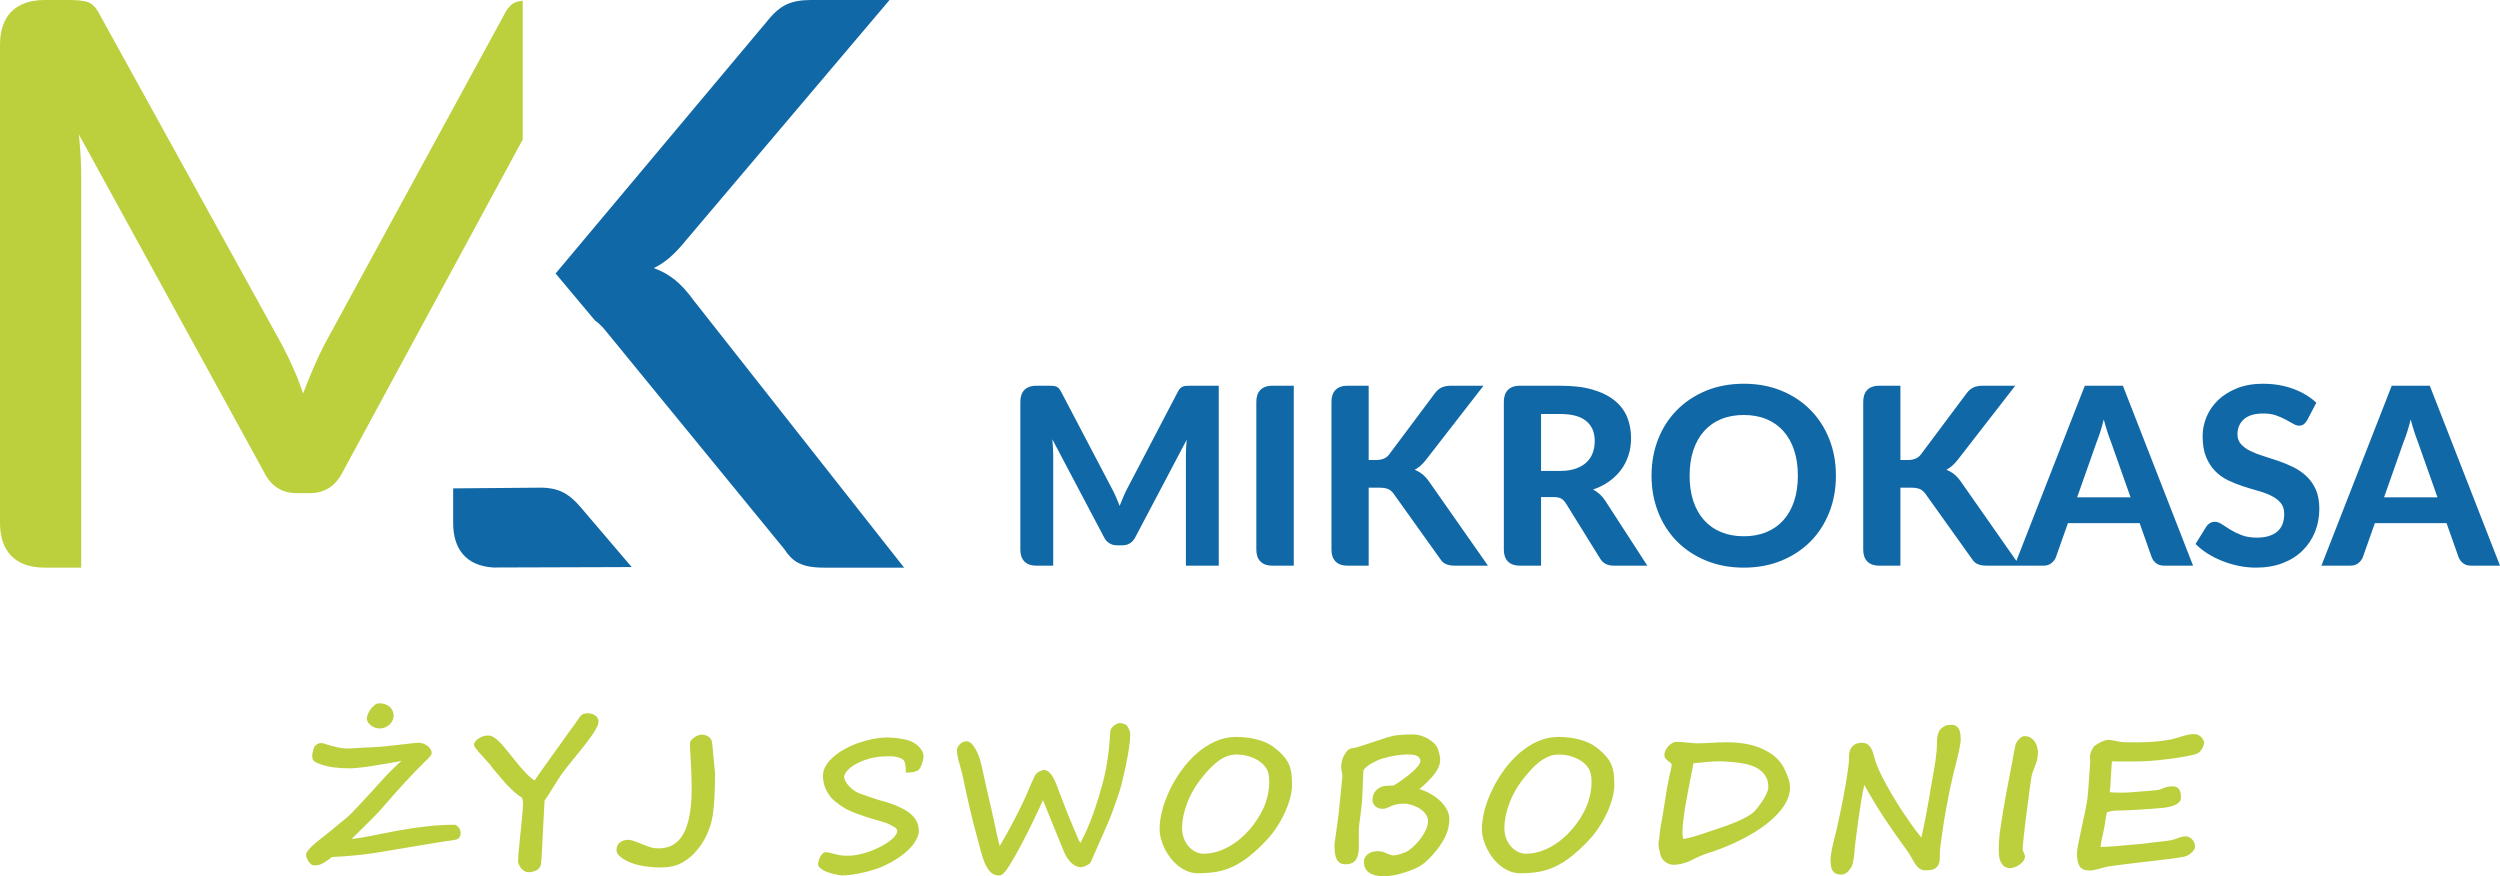 <?xml version="1.0" encoding="utf-8"?>
<svg viewBox="17.319 12.131 141.376 49.55" width="141.376" height="49.55" xmlns="http://www.w3.org/2000/svg">
  <defs>
    <style type="text/css">
   
    .fil0 {fill:#FEFEFE}
    .fil2 {fill:#1068A6;fill-rule:nonzero}
    .fil1 {fill:#BCD03E;fill-rule:nonzero}
   
  </style>
  </defs>
  <path id="_373998376" class="fil1" d="M 43.373 59.261 C 43.373 59.335 43.351 59.403 43.31 59.469 C 43.268 59.534 43.205 59.58 43.121 59.608 C 43.1 59.611 43.066 59.618 43.018 59.628 C 42.97 59.637 42.911 59.647 42.844 59.657 C 42.777 59.668 42.705 59.678 42.628 59.69 C 42.551 59.702 42.473 59.712 42.396 59.723 C 42.326 59.733 42.219 59.75 42.075 59.773 C 41.93 59.797 41.764 59.824 41.577 59.857 C 41.388 59.888 41.185 59.922 40.965 59.956 C 40.745 59.992 40.524 60.029 40.302 60.068 C 40.082 60.106 39.864 60.144 39.651 60.178 C 39.438 60.214 39.246 60.245 39.075 60.274 C 38.904 60.303 38.758 60.326 38.637 60.345 C 38.515 60.363 38.438 60.376 38.4 60.382 C 38.034 60.436 37.657 60.48 37.265 60.516 C 36.875 60.551 36.489 60.577 36.106 60.594 C 36.076 60.611 36.04 60.633 35.997 60.664 C 35.956 60.695 35.911 60.728 35.863 60.765 C 35.746 60.855 35.626 60.929 35.504 60.987 C 35.382 61.044 35.245 61.071 35.094 61.071 C 35.027 61.071 34.965 61.049 34.908 61.001 C 34.851 60.954 34.802 60.899 34.759 60.836 C 34.717 60.772 34.685 60.705 34.661 60.638 C 34.639 60.571 34.626 60.518 34.626 60.479 C 34.626 60.415 34.652 60.345 34.707 60.267 C 34.76 60.19 34.831 60.108 34.918 60.022 C 35.004 59.937 35.106 59.846 35.219 59.754 C 35.334 59.659 35.453 59.565 35.575 59.469 C 35.697 59.374 35.82 59.276 35.942 59.18 C 36.064 59.082 36.178 58.987 36.282 58.898 C 36.36 58.831 36.435 58.768 36.513 58.706 C 36.59 58.646 36.667 58.586 36.744 58.522 C 36.822 58.46 36.901 58.395 36.978 58.324 C 37.057 58.254 37.14 58.177 37.224 58.093 C 37.277 58.036 37.347 57.96 37.437 57.866 C 37.526 57.771 37.624 57.667 37.734 57.551 C 37.842 57.436 37.955 57.314 38.07 57.187 C 38.187 57.058 38.299 56.937 38.407 56.82 C 38.517 56.701 38.617 56.593 38.704 56.495 C 38.794 56.395 38.866 56.316 38.919 56.256 C 38.959 56.208 39.027 56.134 39.122 56.031 C 39.218 55.93 39.323 55.822 39.438 55.71 C 39.551 55.597 39.663 55.49 39.771 55.387 C 39.881 55.286 39.967 55.21 40.031 55.164 C 39.97 55.171 39.924 55.177 39.893 55.186 C 39.86 55.195 39.821 55.202 39.775 55.208 C 39.714 55.219 39.622 55.234 39.498 55.257 C 39.373 55.279 39.232 55.303 39.072 55.33 C 38.912 55.356 38.74 55.385 38.557 55.415 C 38.371 55.445 38.189 55.473 38.01 55.499 C 37.83 55.523 37.658 55.543 37.495 55.559 C 37.33 55.574 37.188 55.581 37.067 55.581 C 36.758 55.581 36.461 55.562 36.176 55.523 C 35.891 55.485 35.628 55.42 35.386 55.33 C 35.312 55.303 35.25 55.275 35.197 55.25 C 35.145 55.222 35.102 55.191 35.07 55.159 C 35.035 55.124 35.011 55.085 34.996 55.04 C 34.98 54.995 34.973 54.94 34.973 54.877 C 34.973 54.849 34.977 54.812 34.985 54.764 C 34.994 54.715 35.004 54.664 35.016 54.611 C 35.028 54.556 35.042 54.504 35.059 54.454 C 35.075 54.403 35.092 54.367 35.109 54.343 C 35.14 54.3 35.186 54.257 35.253 54.216 C 35.319 54.173 35.394 54.152 35.482 54.152 C 35.521 54.152 35.573 54.161 35.633 54.178 C 35.887 54.26 36.128 54.329 36.353 54.38 C 36.578 54.434 36.786 54.459 36.976 54.459 C 37.004 54.459 37.057 54.458 37.138 54.454 C 37.218 54.451 37.311 54.446 37.419 54.439 C 37.526 54.432 37.641 54.425 37.763 54.418 C 37.887 54.411 38.002 54.406 38.108 54.401 C 38.217 54.396 38.311 54.391 38.395 54.386 C 38.479 54.38 38.536 54.379 38.567 54.379 C 38.718 54.372 38.911 54.356 39.146 54.331 C 39.38 54.305 39.62 54.279 39.866 54.25 C 40.11 54.222 40.338 54.195 40.549 54.173 C 40.761 54.149 40.919 54.137 41.022 54.137 C 41.102 54.137 41.185 54.152 41.269 54.185 C 41.353 54.217 41.429 54.258 41.496 54.31 C 41.563 54.363 41.618 54.423 41.661 54.492 C 41.705 54.561 41.728 54.633 41.728 54.71 C 41.728 54.755 41.711 54.8 41.68 54.849 C 41.647 54.898 41.609 54.946 41.563 54.995 C 41.518 55.043 41.474 55.088 41.427 55.131 C 41.382 55.172 41.345 55.207 41.314 55.234 C 40.932 55.617 40.549 56.014 40.166 56.43 C 39.785 56.844 39.426 57.249 39.089 57.644 C 38.929 57.833 38.768 58.01 38.606 58.178 C 38.445 58.345 38.285 58.508 38.126 58.666 C 37.967 58.824 37.809 58.977 37.655 59.127 C 37.502 59.276 37.351 59.424 37.203 59.572 C 37.39 59.556 37.588 59.529 37.794 59.494 C 38 59.458 38.213 59.419 38.433 59.376 C 38.653 59.333 38.876 59.286 39.103 59.24 C 39.33 59.194 39.555 59.149 39.78 59.11 C 40.364 59.001 40.922 58.919 41.458 58.86 C 41.992 58.802 42.514 58.771 43.021 58.771 C 43.064 58.771 43.107 58.787 43.148 58.818 C 43.191 58.847 43.229 58.886 43.262 58.933 C 43.296 58.981 43.322 59.032 43.342 59.089 C 43.363 59.146 43.373 59.202 43.373 59.261 Z M 39.579 52.621 C 39.579 52.706 39.558 52.79 39.517 52.874 C 39.477 52.958 39.422 53.034 39.352 53.101 C 39.282 53.168 39.197 53.223 39.103 53.264 C 39.007 53.305 38.904 53.327 38.792 53.327 C 38.699 53.327 38.608 53.31 38.519 53.276 C 38.43 53.243 38.352 53.199 38.285 53.145 C 38.218 53.092 38.163 53.032 38.124 52.965 C 38.083 52.898 38.064 52.829 38.064 52.762 C 38.064 52.688 38.084 52.603 38.126 52.505 C 38.168 52.405 38.222 52.311 38.29 52.221 C 38.357 52.134 38.431 52.058 38.51 51.996 C 38.591 51.934 38.672 51.902 38.753 51.902 C 38.873 51.902 38.984 51.919 39.084 51.95 C 39.185 51.982 39.271 52.029 39.343 52.091 C 39.416 52.152 39.472 52.228 39.515 52.317 C 39.556 52.407 39.579 52.508 39.579 52.621 Z M 51.163 52.913 C 51.163 52.934 51.159 52.967 51.152 53.011 C 51.145 53.058 51.137 53.099 51.127 53.135 C 51.044 53.327 50.922 53.535 50.762 53.759 C 50.603 53.984 50.427 54.217 50.233 54.459 C 50.041 54.7 49.842 54.946 49.635 55.196 C 49.429 55.445 49.239 55.691 49.064 55.933 C 48.993 56.031 48.93 56.127 48.871 56.224 C 48.811 56.318 48.735 56.44 48.641 56.588 C 48.615 56.631 48.579 56.689 48.536 56.76 C 48.492 56.83 48.445 56.904 48.397 56.983 C 48.349 57.062 48.299 57.139 48.249 57.215 C 48.198 57.29 48.153 57.354 48.114 57.409 C 48.086 57.843 48.062 58.29 48.043 58.744 C 48.023 59.199 47.999 59.666 47.973 60.145 C 47.956 60.391 47.944 60.587 47.937 60.733 C 47.93 60.879 47.921 60.97 47.911 61.006 C 47.878 61.157 47.796 61.271 47.662 61.344 C 47.53 61.418 47.375 61.454 47.196 61.454 C 47.117 61.454 47.042 61.432 46.971 61.389 C 46.901 61.346 46.839 61.291 46.788 61.228 C 46.734 61.164 46.693 61.095 46.664 61.023 C 46.633 60.953 46.617 60.886 46.617 60.826 C 46.617 60.769 46.621 60.69 46.628 60.589 C 46.635 60.487 46.645 60.377 46.655 60.254 C 46.667 60.132 46.679 60.003 46.691 59.867 C 46.703 59.731 46.715 59.599 46.729 59.472 C 46.743 59.343 46.755 59.226 46.767 59.116 C 46.779 59.008 46.788 58.919 46.794 58.852 C 46.829 58.524 46.853 58.251 46.87 58.034 C 46.887 57.818 46.896 57.656 46.896 57.55 C 46.896 57.491 46.891 57.436 46.88 57.383 C 46.87 57.33 46.856 57.282 46.839 57.242 C 46.676 57.144 46.516 57.024 46.362 56.881 C 46.207 56.739 46.061 56.593 45.923 56.442 C 45.887 56.399 45.838 56.342 45.777 56.273 C 45.717 56.205 45.654 56.131 45.587 56.054 C 45.52 55.978 45.453 55.899 45.386 55.818 C 45.319 55.737 45.257 55.664 45.204 55.597 C 45.15 55.53 45.108 55.475 45.073 55.433 C 45.041 55.391 45.023 55.366 45.023 55.36 C 44.905 55.222 44.791 55.095 44.683 54.98 C 44.575 54.865 44.479 54.76 44.396 54.666 C 44.314 54.571 44.249 54.489 44.197 54.418 C 44.147 54.348 44.122 54.291 44.122 54.248 C 44.122 54.19 44.149 54.126 44.202 54.054 C 44.256 53.982 44.343 53.911 44.465 53.844 C 44.568 53.788 44.657 53.753 44.731 53.741 C 44.805 53.729 44.869 53.724 44.922 53.724 C 45.02 53.724 45.114 53.75 45.209 53.802 C 45.303 53.855 45.405 53.934 45.516 54.039 C 45.626 54.145 45.748 54.277 45.879 54.437 C 46.009 54.595 46.159 54.781 46.327 54.992 C 46.621 55.365 46.875 55.66 47.088 55.878 C 47.301 56.096 47.464 56.224 47.574 56.261 C 47.567 56.258 47.59 56.217 47.64 56.139 C 47.689 56.062 47.76 55.962 47.846 55.837 C 47.933 55.713 48.033 55.573 48.146 55.415 C 48.258 55.258 48.373 55.095 48.493 54.93 C 48.612 54.764 48.729 54.602 48.842 54.444 C 48.957 54.286 49.058 54.145 49.148 54.018 C 49.235 53.893 49.307 53.791 49.364 53.714 C 49.419 53.637 49.447 53.597 49.447 53.594 C 49.527 53.485 49.61 53.375 49.694 53.26 C 49.776 53.147 49.862 53.029 49.95 52.903 C 49.996 52.833 50.039 52.771 50.075 52.716 C 50.113 52.659 50.153 52.614 50.195 52.577 C 50.24 52.541 50.288 52.511 50.342 52.494 C 50.396 52.475 50.46 52.467 50.534 52.467 C 50.682 52.467 50.807 52.494 50.912 52.551 C 50.991 52.592 51.054 52.645 51.097 52.711 C 51.14 52.776 51.163 52.843 51.163 52.913 Z M 57.755 55.847 C 57.755 56.445 57.739 56.971 57.71 57.423 C 57.679 57.876 57.631 58.251 57.564 58.546 C 57.511 58.773 57.432 59.006 57.33 59.245 C 57.227 59.484 57.1 59.711 56.949 59.929 C 56.798 60.147 56.624 60.346 56.429 60.528 C 56.233 60.709 56.013 60.858 55.772 60.977 C 55.628 61.047 55.467 61.099 55.29 61.131 C 55.111 61.166 54.917 61.185 54.706 61.188 C 54.421 61.188 54.132 61.167 53.84 61.128 C 53.678 61.107 53.522 61.078 53.371 61.039 C 53.22 61.001 53.079 60.954 52.948 60.901 C 52.818 60.846 52.699 60.786 52.591 60.719 C 52.485 60.652 52.392 60.58 52.315 60.503 C 52.227 60.41 52.184 60.309 52.184 60.2 C 52.184 60.01 52.249 59.865 52.378 59.769 C 52.507 59.671 52.672 59.623 52.873 59.623 C 52.981 59.623 53.21 59.695 53.558 59.84 C 53.668 59.883 53.766 59.92 53.852 59.955 C 53.938 59.987 54.019 60.017 54.094 60.041 C 54.17 60.063 54.244 60.08 54.317 60.09 C 54.391 60.101 54.474 60.106 54.565 60.106 C 55.202 60.106 55.673 59.826 55.975 59.268 C 56.279 58.709 56.432 57.869 56.432 56.749 C 56.432 56.426 56.425 56.11 56.413 55.798 C 56.401 55.485 56.387 55.202 56.37 54.947 C 56.358 54.765 56.348 54.612 56.343 54.487 C 56.338 54.362 56.336 54.255 56.336 54.167 C 56.336 54.107 56.36 54.047 56.406 53.989 C 56.453 53.93 56.511 53.877 56.58 53.831 C 56.648 53.783 56.721 53.745 56.796 53.717 C 56.872 53.688 56.937 53.674 56.99 53.674 C 57.135 53.674 57.26 53.709 57.366 53.777 C 57.475 53.846 57.542 53.934 57.569 54.042 C 57.576 54.064 57.585 54.124 57.597 54.222 C 57.609 54.32 57.621 54.435 57.634 54.569 C 57.648 54.703 57.66 54.846 57.674 54.995 C 57.688 55.145 57.7 55.282 57.712 55.408 C 57.724 55.533 57.734 55.638 57.743 55.722 C 57.751 55.806 57.755 55.847 57.755 55.847 Z M 69.545 54.887 C 69.545 54.934 69.54 54.99 69.527 55.057 C 69.515 55.124 69.498 55.195 69.474 55.267 C 69.452 55.339 69.424 55.408 69.397 55.473 C 69.368 55.538 69.335 55.592 69.299 55.631 L 69.304 55.631 C 69.196 55.76 68.943 55.823 68.543 55.823 C 68.543 55.679 68.538 55.554 68.526 55.447 C 68.514 55.342 68.495 55.258 68.468 55.193 C 68.445 55.14 68.402 55.095 68.342 55.057 C 68.282 55.021 68.213 54.99 68.138 54.968 C 68.062 54.944 67.987 54.927 67.909 54.915 C 67.832 54.903 67.765 54.898 67.708 54.898 C 67.564 54.898 67.423 54.901 67.286 54.906 C 67.148 54.913 67.013 54.927 66.88 54.947 C 66.748 54.968 66.614 54.995 66.479 55.033 C 66.343 55.069 66.204 55.117 66.063 55.174 C 65.961 55.214 65.855 55.263 65.743 55.325 C 65.63 55.385 65.525 55.452 65.429 55.528 C 65.331 55.603 65.249 55.686 65.18 55.775 C 65.111 55.865 65.068 55.959 65.051 56.059 L 65.056 56.048 C 65.056 56.129 65.084 56.22 65.137 56.318 C 65.19 56.418 65.264 56.516 65.355 56.61 C 65.448 56.706 65.554 56.794 65.675 56.873 C 65.797 56.95 65.924 57.009 66.058 57.046 C 66.068 57.05 66.095 57.058 66.144 57.076 C 66.19 57.093 66.247 57.112 66.314 57.134 C 66.381 57.156 66.453 57.18 66.528 57.206 C 66.604 57.234 66.674 57.258 66.74 57.28 C 66.805 57.302 66.86 57.32 66.906 57.335 C 66.951 57.35 66.977 57.359 66.984 57.363 C 67.762 57.56 68.339 57.799 68.715 58.077 C 69.091 58.355 69.278 58.697 69.278 59.104 C 69.278 59.235 69.249 59.365 69.192 59.494 C 69.136 59.623 69.064 59.747 68.976 59.864 C 68.889 59.982 68.794 60.09 68.693 60.188 C 68.59 60.288 68.493 60.37 68.402 60.437 L 68.407 60.432 C 68.311 60.51 68.201 60.589 68.078 60.669 C 67.956 60.75 67.823 60.829 67.683 60.906 C 67.542 60.984 67.396 61.056 67.245 61.123 C 67.095 61.19 66.941 61.248 66.783 61.298 C 66.635 61.346 66.48 61.389 66.317 61.432 C 66.154 61.473 65.992 61.509 65.831 61.54 C 65.669 61.569 65.515 61.593 65.365 61.611 C 65.216 61.628 65.082 61.635 64.96 61.635 C 64.896 61.635 64.819 61.628 64.726 61.612 C 64.634 61.597 64.537 61.576 64.434 61.55 C 64.333 61.523 64.23 61.49 64.127 61.454 C 64.025 61.418 63.934 61.375 63.854 61.329 C 63.773 61.281 63.708 61.231 63.658 61.178 C 63.606 61.124 63.582 61.066 63.582 61.006 C 63.582 60.953 63.591 60.887 63.612 60.81 C 63.632 60.733 63.661 60.659 63.699 60.587 C 63.739 60.515 63.783 60.451 63.837 60.4 C 63.888 60.348 63.945 60.322 64.005 60.322 C 64.089 60.322 64.166 60.333 64.24 60.352 C 64.314 60.372 64.398 60.394 64.489 60.42 C 64.582 60.446 64.69 60.468 64.812 60.491 C 64.934 60.513 65.087 60.523 65.267 60.523 C 65.45 60.523 65.637 60.504 65.834 60.465 C 66.03 60.427 66.224 60.376 66.415 60.309 C 66.606 60.243 66.789 60.169 66.963 60.085 C 67.138 60.001 67.296 59.915 67.437 59.824 C 67.497 59.783 67.562 59.737 67.635 59.685 C 67.707 59.633 67.775 59.577 67.837 59.515 C 67.899 59.451 67.951 59.388 67.992 59.321 C 68.035 59.254 68.055 59.185 68.055 59.115 C 68.055 59.034 67.995 58.957 67.875 58.883 L 67.875 58.888 C 67.696 58.78 67.521 58.697 67.346 58.641 C 67.171 58.584 67.02 58.537 66.887 58.5 C 66.52 58.407 66.07 58.258 65.539 58.053 L 65.544 58.053 C 65.322 57.965 65.108 57.852 64.9 57.715 C 64.692 57.577 64.513 57.433 64.362 57.282 C 64.025 56.909 63.859 56.48 63.859 55.993 C 63.859 55.803 63.912 55.617 64.019 55.435 C 64.127 55.255 64.273 55.083 64.457 54.925 C 64.642 54.765 64.855 54.617 65.099 54.483 C 65.341 54.35 65.601 54.234 65.877 54.14 C 66.152 54.044 66.432 53.97 66.719 53.915 C 67.006 53.862 67.284 53.834 67.552 53.834 C 67.636 53.834 67.741 53.841 67.866 53.853 C 67.992 53.865 68.122 53.881 68.255 53.903 C 68.387 53.925 68.514 53.951 68.634 53.984 C 68.755 54.015 68.851 54.051 68.921 54.092 L 68.916 54.092 C 69.11 54.195 69.265 54.32 69.376 54.465 C 69.49 54.609 69.545 54.75 69.545 54.887 Z M 81.235 53.688 C 81.235 53.772 81.23 53.875 81.218 53.999 C 81.206 54.121 81.189 54.257 81.168 54.406 C 81.146 54.556 81.12 54.715 81.089 54.884 C 81.06 55.054 81.025 55.229 80.989 55.409 C 80.912 55.775 80.833 56.119 80.752 56.44 C 80.672 56.76 80.587 57.038 80.5 57.271 C 80.414 57.503 80.335 57.723 80.264 57.929 C 80.194 58.135 80.122 58.324 80.048 58.494 C 80.031 58.539 79.995 58.622 79.942 58.744 C 79.888 58.867 79.826 59.008 79.756 59.17 C 79.686 59.331 79.61 59.503 79.529 59.685 C 79.449 59.869 79.373 60.041 79.303 60.2 C 79.232 60.362 79.172 60.503 79.119 60.621 C 79.067 60.74 79.033 60.82 79.016 60.86 C 79.002 60.894 78.975 60.929 78.93 60.966 C 78.887 61.003 78.837 61.037 78.779 61.066 C 78.722 61.097 78.664 61.121 78.6 61.14 C 78.538 61.159 78.485 61.167 78.437 61.167 C 78.337 61.167 78.241 61.145 78.148 61.099 C 78.055 61.054 77.968 60.99 77.885 60.912 C 77.805 60.831 77.727 60.735 77.657 60.625 C 77.586 60.513 77.525 60.391 77.471 60.257 L 76.298 57.378 C 76.228 57.539 76.145 57.723 76.049 57.929 C 75.953 58.135 75.853 58.347 75.747 58.563 C 75.642 58.78 75.536 58.993 75.431 59.204 C 75.324 59.415 75.226 59.608 75.135 59.778 C 74.881 60.266 74.642 60.688 74.421 61.047 L 74.421 61.042 C 74.184 61.441 73.986 61.64 73.833 61.64 C 73.634 61.64 73.471 61.578 73.342 61.453 C 73.213 61.325 73.103 61.157 73.012 60.946 C 72.921 60.735 72.842 60.492 72.773 60.221 C 72.705 59.95 72.629 59.668 72.55 59.376 C 72.291 58.443 72.023 57.299 71.744 55.944 C 71.738 55.913 71.719 55.844 71.689 55.737 C 71.659 55.629 71.621 55.492 71.578 55.325 L 71.578 55.33 C 71.528 55.152 71.49 55.001 71.468 54.877 C 71.444 54.753 71.432 54.652 71.432 54.575 C 71.432 54.518 71.446 54.458 71.475 54.396 C 71.504 54.334 71.542 54.277 71.59 54.228 C 71.64 54.178 71.696 54.135 71.762 54.102 C 71.827 54.068 71.897 54.051 71.971 54.051 C 72.049 54.051 72.124 54.08 72.201 54.137 C 72.279 54.193 72.354 54.281 72.428 54.399 C 72.559 54.607 72.663 54.837 72.741 55.093 C 72.767 55.177 72.797 55.291 72.828 55.435 C 72.861 55.579 72.899 55.756 72.945 55.964 C 72.99 56.172 73.043 56.414 73.105 56.691 C 73.167 56.967 73.241 57.282 73.325 57.634 C 73.402 57.967 73.467 58.259 73.521 58.51 C 73.574 58.762 73.622 58.982 73.661 59.17 C 73.701 59.357 73.737 59.517 73.768 59.645 C 73.797 59.774 73.828 59.883 73.857 59.97 C 74.026 59.685 74.18 59.414 74.321 59.159 C 74.462 58.905 74.587 58.67 74.697 58.455 C 74.809 58.24 74.907 58.048 74.989 57.876 C 75.073 57.704 75.142 57.562 75.197 57.448 C 75.283 57.266 75.374 57.062 75.469 56.832 C 75.561 56.602 75.683 56.33 75.831 56.014 C 75.85 55.975 75.879 55.933 75.915 55.894 C 75.953 55.853 75.996 55.817 76.047 55.786 C 76.097 55.753 76.152 55.727 76.211 55.707 C 76.269 55.688 76.327 55.677 76.384 55.677 C 76.482 55.677 76.582 55.731 76.686 55.841 C 76.79 55.949 76.891 56.11 76.989 56.322 C 76.997 56.344 77.021 56.401 77.056 56.49 C 77.092 56.579 77.131 56.686 77.179 56.809 C 77.226 56.933 77.277 57.067 77.332 57.211 C 77.387 57.356 77.442 57.495 77.494 57.629 C 77.545 57.765 77.593 57.885 77.635 57.995 C 77.676 58.103 77.709 58.185 77.733 58.239 C 77.92 58.678 78.066 59.027 78.171 59.288 C 78.275 59.548 78.356 59.718 78.418 59.798 C 78.545 59.566 78.667 59.316 78.784 59.046 C 78.902 58.776 79.012 58.498 79.117 58.211 C 79.22 57.924 79.318 57.634 79.409 57.342 C 79.498 57.052 79.581 56.768 79.655 56.497 C 79.732 56.219 79.797 55.942 79.849 55.667 C 79.9 55.392 79.945 55.124 79.979 54.865 C 80.015 54.604 80.043 54.356 80.063 54.121 C 80.082 53.887 80.098 53.669 80.108 53.468 C 80.112 53.434 80.129 53.393 80.158 53.341 C 80.189 53.291 80.228 53.243 80.28 53.195 C 80.33 53.149 80.386 53.109 80.448 53.075 C 80.51 53.042 80.572 53.025 80.637 53.025 C 80.878 53.025 81.041 53.113 81.125 53.286 C 81.199 53.42 81.235 53.554 81.235 53.688 Z M 87.222 54.801 C 87.011 54.801 86.81 54.844 86.619 54.932 C 86.429 55.019 86.247 55.135 86.073 55.277 C 85.9 55.42 85.737 55.581 85.58 55.76 C 85.424 55.94 85.276 56.121 85.135 56.306 C 85.01 56.471 84.89 56.656 84.773 56.863 C 84.654 57.069 84.551 57.287 84.464 57.519 C 84.374 57.751 84.302 57.988 84.249 58.233 C 84.196 58.479 84.168 58.721 84.168 58.963 C 84.168 59.178 84.203 59.374 84.271 59.553 C 84.34 59.73 84.431 59.881 84.546 60.008 C 84.66 60.133 84.788 60.231 84.933 60.302 C 85.077 60.372 85.226 60.408 85.381 60.408 C 85.633 60.408 85.877 60.372 86.116 60.302 C 86.355 60.231 86.583 60.135 86.803 60.013 C 87.023 59.889 87.231 59.747 87.43 59.582 C 87.628 59.417 87.81 59.24 87.975 59.051 C 88.141 58.862 88.291 58.663 88.423 58.457 C 88.555 58.251 88.669 58.048 88.763 57.845 C 88.854 57.648 88.932 57.417 88.997 57.156 C 89.062 56.895 89.095 56.629 89.095 56.361 C 89.095 56.251 89.09 56.143 89.078 56.04 C 89.066 55.935 89.042 55.835 89.005 55.737 C 88.975 55.646 88.914 55.547 88.823 55.439 C 88.732 55.329 88.614 55.227 88.464 55.133 C 88.315 55.04 88.136 54.961 87.93 54.898 C 87.724 54.832 87.489 54.801 87.222 54.801 Z M 90.383 56.543 C 90.383 56.754 90.349 56.99 90.28 57.253 C 90.211 57.514 90.115 57.783 89.988 58.062 C 89.863 58.34 89.712 58.617 89.533 58.89 C 89.356 59.163 89.155 59.417 88.935 59.652 C 88.588 60.018 88.263 60.321 87.958 60.561 C 87.652 60.802 87.35 60.992 87.047 61.135 C 86.745 61.277 86.434 61.377 86.113 61.432 C 85.793 61.487 85.443 61.514 85.065 61.514 C 84.862 61.514 84.67 61.478 84.483 61.405 C 84.297 61.331 84.124 61.231 83.964 61.107 C 83.806 60.984 83.66 60.838 83.528 60.669 C 83.394 60.501 83.282 60.326 83.189 60.14 C 83.098 59.956 83.026 59.767 82.973 59.572 C 82.921 59.377 82.895 59.19 82.895 59.008 C 82.895 58.69 82.945 58.34 83.043 57.959 C 83.143 57.579 83.284 57.194 83.469 56.809 C 83.653 56.423 83.876 56.05 84.136 55.689 C 84.395 55.329 84.685 55.009 85.007 54.727 C 85.326 54.447 85.675 54.224 86.047 54.056 C 86.422 53.889 86.814 53.805 87.222 53.805 C 87.434 53.805 87.642 53.817 87.844 53.843 C 88.047 53.867 88.239 53.905 88.421 53.953 C 88.602 54.003 88.77 54.061 88.927 54.131 C 89.083 54.202 89.22 54.283 89.337 54.374 C 89.579 54.554 89.768 54.726 89.907 54.889 C 90.047 55.052 90.153 55.219 90.223 55.387 C 90.294 55.557 90.337 55.734 90.356 55.921 C 90.375 56.107 90.383 56.315 90.383 56.543 Z"/>
  <path id="_373999480" class="fil1" d="M 99.28 58.44 C 99.28 58.601 99.265 58.754 99.234 58.9 C 99.205 59.046 99.16 59.19 99.098 59.333 C 99.038 59.475 98.963 59.62 98.873 59.764 C 98.782 59.908 98.676 60.058 98.555 60.216 C 98.485 60.303 98.413 60.388 98.339 60.47 C 98.265 60.552 98.193 60.63 98.122 60.7 C 98.052 60.771 97.983 60.834 97.916 60.891 C 97.849 60.948 97.789 60.994 97.734 61.032 C 97.628 61.109 97.489 61.185 97.317 61.26 C 97.147 61.336 96.953 61.408 96.738 61.475 C 96.53 61.542 96.328 61.593 96.13 61.628 C 95.932 61.664 95.747 61.681 95.577 61.681 C 95.402 61.681 95.245 61.666 95.106 61.633 C 94.967 61.6 94.849 61.552 94.751 61.485 C 94.653 61.418 94.579 61.332 94.527 61.231 C 94.474 61.128 94.448 61.006 94.448 60.865 C 94.448 60.774 94.469 60.693 94.508 60.619 C 94.55 60.546 94.605 60.482 94.673 60.431 C 94.742 60.379 94.823 60.338 94.914 60.309 C 95.007 60.281 95.104 60.267 95.209 60.267 C 95.273 60.267 95.328 60.269 95.372 60.274 C 95.417 60.279 95.46 60.286 95.501 60.297 C 95.541 60.307 95.58 60.321 95.618 60.338 C 95.658 60.353 95.702 60.374 95.752 60.398 C 95.913 60.468 96.037 60.503 96.125 60.503 C 96.168 60.503 96.228 60.496 96.303 60.48 C 96.379 60.465 96.456 60.446 96.537 60.42 C 96.618 60.394 96.695 60.367 96.769 60.338 C 96.843 60.307 96.899 60.278 96.941 60.252 C 97.071 60.161 97.204 60.049 97.338 59.917 C 97.472 59.785 97.593 59.642 97.702 59.489 C 97.812 59.336 97.901 59.18 97.97 59.02 C 98.038 58.862 98.073 58.711 98.073 58.57 C 98.073 58.453 98.047 58.347 97.994 58.254 C 97.942 58.16 97.875 58.075 97.796 58.002 C 97.715 57.928 97.624 57.864 97.523 57.811 C 97.423 57.758 97.325 57.713 97.231 57.68 C 97.138 57.646 97.051 57.622 96.97 57.605 C 96.889 57.588 96.827 57.579 96.784 57.579 C 96.662 57.579 96.561 57.584 96.477 57.591 C 96.393 57.6 96.319 57.612 96.254 57.627 C 96.188 57.643 96.125 57.661 96.066 57.685 C 96.008 57.708 95.944 57.735 95.877 57.766 C 95.797 57.802 95.728 57.83 95.671 57.845 C 95.615 57.862 95.556 57.871 95.496 57.871 C 95.412 57.871 95.335 57.857 95.264 57.828 C 95.194 57.801 95.134 57.763 95.086 57.715 C 95.037 57.668 95 57.615 94.972 57.553 C 94.945 57.493 94.933 57.433 94.933 57.373 C 94.933 57.263 94.95 57.162 94.984 57.071 C 95.02 56.98 95.068 56.902 95.128 56.837 C 95.189 56.772 95.257 56.718 95.335 56.675 C 95.412 56.634 95.493 56.605 95.577 56.588 C 95.623 56.578 95.676 56.571 95.735 56.567 C 95.793 56.564 95.85 56.562 95.905 56.56 C 95.962 56.559 96.01 56.557 96.051 56.557 C 96.094 56.557 96.12 56.555 96.13 56.552 C 96.204 56.509 96.291 56.454 96.395 56.387 C 96.496 56.32 96.602 56.244 96.714 56.162 C 96.824 56.081 96.936 55.994 97.046 55.904 C 97.155 55.813 97.257 55.724 97.344 55.634 C 97.434 55.545 97.506 55.461 97.559 55.38 C 97.612 55.3 97.64 55.229 97.64 55.169 C 97.64 55.045 97.583 54.951 97.472 54.889 C 97.358 54.827 97.174 54.796 96.92 54.796 C 96.719 54.796 96.489 54.817 96.233 54.856 C 95.975 54.898 95.725 54.956 95.481 55.033 C 95.376 55.066 95.273 55.107 95.168 55.153 C 95.065 55.2 94.967 55.251 94.874 55.305 C 94.782 55.358 94.699 55.415 94.625 55.476 C 94.551 55.537 94.491 55.597 94.443 55.657 C 94.434 55.671 94.426 55.703 94.419 55.758 C 94.412 55.811 94.407 55.889 94.404 55.988 C 94.4 56.09 94.397 56.217 94.392 56.371 C 94.386 56.526 94.378 56.712 94.367 56.93 C 94.362 57.071 94.355 57.187 94.35 57.277 C 94.345 57.368 94.34 57.454 94.333 57.534 C 94.326 57.615 94.318 57.698 94.307 57.785 C 94.297 57.873 94.285 57.984 94.268 58.124 C 94.24 58.314 94.216 58.496 94.194 58.671 C 94.173 58.845 94.161 58.998 94.161 59.128 L 94.161 60.051 C 94.161 60.382 94.1 60.625 93.976 60.778 C 93.852 60.93 93.668 61.006 93.428 61.006 C 93.299 61.006 93.194 60.984 93.11 60.936 C 93.026 60.889 92.961 60.819 92.911 60.724 C 92.863 60.63 92.828 60.513 92.811 60.372 C 92.792 60.231 92.784 60.068 92.784 59.884 C 92.784 59.881 92.789 59.843 92.797 59.771 C 92.808 59.699 92.821 59.608 92.835 59.499 C 92.851 59.389 92.868 59.271 92.887 59.139 C 92.904 59.008 92.923 58.885 92.938 58.768 C 92.955 58.649 92.969 58.544 92.981 58.452 C 92.993 58.361 93.002 58.299 93.005 58.268 C 93.007 58.256 93.014 58.204 93.022 58.115 C 93.031 58.026 93.041 57.919 93.055 57.794 C 93.069 57.667 93.081 57.533 93.095 57.388 C 93.108 57.244 93.122 57.108 93.136 56.98 C 93.148 56.852 93.16 56.744 93.17 56.653 C 93.181 56.562 93.186 56.509 93.186 56.492 C 93.217 56.234 93.23 56.079 93.23 56.03 C 93.23 55.992 93.227 55.951 93.22 55.904 C 93.215 55.856 93.206 55.808 93.198 55.76 C 93.189 55.712 93.182 55.667 93.175 55.629 C 93.168 55.59 93.165 55.564 93.165 55.55 C 93.165 55.42 93.177 55.298 93.201 55.184 C 93.223 55.069 93.263 54.965 93.316 54.867 C 93.45 54.609 93.594 54.47 93.749 54.449 C 93.847 54.435 93.943 54.417 94.039 54.391 C 94.134 54.367 94.223 54.339 94.307 54.313 C 94.726 54.179 95.058 54.07 95.302 53.985 C 95.544 53.903 95.706 53.848 95.783 53.826 C 95.883 53.795 95.986 53.769 96.089 53.747 C 96.194 53.724 96.303 53.709 96.422 53.697 C 96.539 53.685 96.668 53.676 96.807 53.671 C 96.946 53.666 97.102 53.664 97.277 53.664 C 97.384 53.664 97.502 53.683 97.631 53.719 C 97.762 53.757 97.885 53.807 98.007 53.87 C 98.128 53.934 98.239 54.009 98.341 54.094 C 98.444 54.179 98.521 54.271 98.576 54.368 C 98.598 54.408 98.622 54.459 98.643 54.521 C 98.665 54.583 98.686 54.648 98.703 54.715 C 98.722 54.782 98.736 54.849 98.746 54.915 C 98.756 54.98 98.762 55.038 98.762 55.088 C 98.762 55.342 98.662 55.604 98.463 55.87 C 98.263 56.138 97.971 56.431 97.588 56.754 C 97.817 56.825 98.033 56.918 98.238 57.036 C 98.444 57.153 98.622 57.287 98.777 57.438 C 98.932 57.589 99.054 57.751 99.145 57.921 C 99.234 58.093 99.28 58.266 99.28 58.44 Z M 105.448 54.801 C 105.237 54.801 105.036 54.844 104.845 54.932 C 104.654 55.019 104.472 55.135 104.299 55.277 C 104.125 55.42 103.962 55.581 103.806 55.76 C 103.65 55.94 103.502 56.121 103.361 56.306 C 103.236 56.471 103.115 56.657 102.999 56.863 C 102.88 57.069 102.777 57.287 102.689 57.519 C 102.6 57.751 102.528 57.988 102.475 58.233 C 102.421 58.479 102.394 58.721 102.394 58.963 C 102.394 59.178 102.428 59.374 102.497 59.553 C 102.566 59.73 102.657 59.881 102.772 60.008 C 102.885 60.133 103.014 60.231 103.158 60.302 C 103.303 60.372 103.452 60.408 103.607 60.408 C 103.859 60.408 104.103 60.372 104.342 60.302 C 104.58 60.231 104.809 60.135 105.029 60.013 C 105.249 59.889 105.457 59.747 105.656 59.582 C 105.853 59.417 106.036 59.24 106.2 59.051 C 106.367 58.862 106.516 58.663 106.649 58.457 C 106.781 58.251 106.894 58.048 106.989 57.845 C 107.08 57.648 107.157 57.417 107.223 57.156 C 107.288 56.895 107.32 56.629 107.32 56.361 C 107.32 56.251 107.315 56.143 107.303 56.04 C 107.291 55.935 107.267 55.835 107.231 55.738 C 107.2 55.646 107.14 55.547 107.049 55.439 C 106.958 55.329 106.839 55.227 106.69 55.133 C 106.541 55.04 106.362 54.961 106.156 54.898 C 105.95 54.832 105.714 54.801 105.448 54.801 Z M 108.609 56.543 C 108.609 56.754 108.574 56.99 108.506 57.253 C 108.437 57.514 108.341 57.783 108.214 58.062 C 108.088 58.34 107.937 58.617 107.758 58.89 C 107.582 59.163 107.381 59.417 107.161 59.652 C 106.814 60.018 106.489 60.321 106.183 60.561 C 105.877 60.802 105.575 60.992 105.273 61.135 C 104.97 61.277 104.66 61.377 104.338 61.432 C 104.019 61.487 103.669 61.514 103.291 61.514 C 103.088 61.514 102.895 61.478 102.708 61.405 C 102.523 61.331 102.349 61.231 102.19 61.107 C 102.031 60.984 101.885 60.838 101.753 60.669 C 101.619 60.501 101.508 60.326 101.415 60.14 C 101.324 59.956 101.252 59.767 101.198 59.572 C 101.147 59.378 101.121 59.19 101.121 59.008 C 101.121 58.69 101.171 58.34 101.269 57.959 C 101.368 57.579 101.509 57.194 101.695 56.809 C 101.879 56.423 102.102 56.05 102.361 55.689 C 102.621 55.329 102.911 55.009 103.232 54.727 C 103.552 54.447 103.9 54.224 104.273 54.056 C 104.647 53.889 105.039 53.805 105.448 53.805 C 105.659 53.805 105.867 53.817 106.07 53.843 C 106.273 53.867 106.465 53.905 106.647 53.953 C 106.827 54.003 106.996 54.061 107.152 54.131 C 107.308 54.202 107.446 54.283 107.563 54.374 C 107.805 54.554 107.994 54.726 108.133 54.889 C 108.272 55.052 108.379 55.219 108.449 55.387 C 108.519 55.557 108.562 55.734 108.581 55.921 C 108.6 56.107 108.609 56.315 108.609 56.543 Z M 117.319 56.643 C 117.319 56.421 117.278 56.232 117.192 56.078 C 117.106 55.921 116.992 55.789 116.853 55.683 C 116.714 55.574 116.556 55.49 116.379 55.43 C 116.2 55.37 116.02 55.325 115.835 55.294 C 115.61 55.258 115.385 55.229 115.161 55.212 C 114.936 55.193 114.708 55.184 114.476 55.184 C 114.38 55.184 114.273 55.188 114.161 55.196 C 114.05 55.205 113.933 55.215 113.811 55.226 C 113.691 55.238 113.569 55.25 113.447 55.262 C 113.325 55.274 113.205 55.281 113.088 55.284 C 113.03 55.573 112.974 55.861 112.918 56.148 C 112.863 56.435 112.811 56.701 112.765 56.947 C 112.719 57.194 112.677 57.411 112.645 57.6 C 112.61 57.787 112.59 57.924 112.579 58.012 C 112.552 58.203 112.526 58.402 112.5 58.608 C 112.476 58.814 112.463 59.003 112.463 59.175 C 112.463 59.259 112.466 59.333 112.473 59.396 C 112.48 59.46 112.492 59.52 112.509 59.577 C 112.816 59.523 113.143 59.439 113.485 59.322 C 113.827 59.207 114.208 59.079 114.627 58.938 C 114.849 58.864 115.058 58.788 115.254 58.711 C 115.45 58.634 115.629 58.558 115.787 58.483 C 115.946 58.407 116.085 58.333 116.204 58.261 C 116.324 58.189 116.419 58.122 116.489 58.057 C 116.513 58.038 116.549 57.998 116.597 57.941 C 116.645 57.885 116.702 57.816 116.764 57.735 C 116.826 57.655 116.889 57.567 116.955 57.471 C 117.02 57.375 117.08 57.278 117.133 57.179 C 117.186 57.081 117.231 56.985 117.267 56.892 C 117.302 56.801 117.319 56.717 117.319 56.643 Z M 118.547 56.643 C 118.547 57.072 118.38 57.498 118.044 57.921 C 117.74 58.307 117.336 58.668 116.836 59.003 C 116.614 59.154 116.376 59.3 116.116 59.439 C 115.859 59.579 115.601 59.706 115.347 59.824 C 115.089 59.941 114.843 60.044 114.615 60.13 C 114.385 60.218 114.17 60.291 113.973 60.352 C 113.835 60.396 113.686 60.451 113.524 60.516 C 113.364 60.582 113.177 60.669 112.966 60.779 C 112.873 60.831 112.775 60.872 112.674 60.903 C 112.574 60.936 112.48 60.961 112.39 60.982 C 112.301 61.001 112.222 61.016 112.152 61.023 C 112.081 61.032 112.03 61.037 112.001 61.037 C 111.8 61.037 111.626 60.98 111.482 60.865 C 111.337 60.752 111.243 60.601 111.2 60.413 C 111.166 60.272 111.142 60.152 111.126 60.056 C 111.112 59.958 111.104 59.884 111.104 59.834 C 111.104 59.814 111.107 59.785 111.114 59.745 C 111.121 59.707 111.128 59.668 111.135 59.628 C 111.142 59.587 111.148 59.548 111.155 59.506 C 111.161 59.467 111.164 59.434 111.164 59.412 C 111.164 59.374 111.167 59.331 111.172 59.28 C 111.178 59.23 111.185 59.178 111.193 59.125 C 111.2 59.07 111.209 59.017 111.217 58.963 C 111.226 58.91 111.233 58.86 111.239 58.818 C 111.327 58.367 111.404 57.91 111.47 57.445 C 111.535 56.981 111.619 56.505 111.724 56.019 C 111.733 55.973 111.745 55.92 111.758 55.863 C 111.772 55.806 111.786 55.748 111.8 55.689 C 111.812 55.631 111.824 55.576 111.834 55.523 C 111.844 55.471 111.849 55.428 111.849 55.396 C 111.849 55.337 111.837 55.3 111.812 55.282 C 111.786 55.263 111.751 55.239 111.708 55.208 C 111.66 55.172 111.621 55.14 111.588 55.111 C 111.554 55.083 111.526 55.054 111.504 55.025 C 111.482 54.997 111.466 54.966 111.456 54.932 C 111.446 54.899 111.442 54.858 111.442 54.812 C 111.442 54.738 111.461 54.657 111.499 54.573 C 111.538 54.487 111.59 54.408 111.655 54.336 C 111.721 54.264 111.796 54.204 111.882 54.154 C 111.968 54.106 112.057 54.082 112.152 54.082 C 112.222 54.082 112.313 54.085 112.428 54.094 C 112.542 54.102 112.657 54.112 112.77 54.125 C 112.883 54.137 112.987 54.147 113.079 54.154 C 113.172 54.162 113.232 54.167 113.258 54.167 C 113.504 54.167 113.778 54.157 114.086 54.137 C 114.393 54.116 114.699 54.107 115.005 54.107 C 115.445 54.107 115.855 54.15 116.238 54.234 C 116.62 54.32 116.968 54.454 117.284 54.635 C 117.355 54.676 117.432 54.724 117.516 54.781 C 117.6 54.837 117.685 54.908 117.772 54.99 C 117.86 55.073 117.946 55.171 118.032 55.284 C 118.117 55.399 118.197 55.537 118.27 55.696 C 118.358 55.885 118.425 56.061 118.475 56.224 C 118.523 56.385 118.547 56.526 118.547 56.643 Z M 121.052 59.553 C 121.094 59.405 121.14 59.216 121.192 58.986 C 121.243 58.756 121.298 58.507 121.355 58.239 C 121.411 57.971 121.47 57.691 121.527 57.399 C 121.583 57.107 121.635 56.821 121.683 56.545 C 121.729 56.268 121.77 56.011 121.805 55.77 C 121.841 55.53 121.865 55.327 121.879 55.159 L 121.879 54.882 C 121.879 54.822 121.887 54.748 121.906 54.662 C 121.925 54.578 121.959 54.496 122.011 54.417 C 122.064 54.338 122.136 54.271 122.231 54.217 C 122.325 54.164 122.449 54.137 122.603 54.137 C 122.727 54.137 122.828 54.161 122.908 54.207 C 122.987 54.255 123.052 54.32 123.107 54.406 C 123.16 54.492 123.205 54.593 123.243 54.714 C 123.279 54.832 123.318 54.966 123.358 55.114 C 123.395 55.251 123.459 55.421 123.55 55.624 C 123.639 55.827 123.749 56.05 123.878 56.296 C 124.009 56.541 124.155 56.801 124.316 57.076 C 124.479 57.35 124.651 57.627 124.833 57.907 C 125.014 58.185 125.201 58.46 125.393 58.732 C 125.587 59.003 125.778 59.259 125.97 59.496 C 126.013 59.319 126.056 59.128 126.097 58.927 C 126.14 58.726 126.18 58.524 126.219 58.319 C 126.257 58.115 126.295 57.914 126.329 57.718 C 126.365 57.521 126.396 57.339 126.426 57.172 C 126.453 57.004 126.479 56.854 126.501 56.723 C 126.522 56.593 126.541 56.492 126.554 56.421 C 126.601 56.146 126.644 55.906 126.682 55.696 C 126.721 55.488 126.752 55.294 126.778 55.114 C 126.803 54.932 126.822 54.755 126.836 54.58 C 126.848 54.405 126.855 54.214 126.855 54.006 C 126.855 53.953 126.86 53.894 126.87 53.831 C 126.881 53.765 126.895 53.704 126.913 53.643 C 126.932 53.583 126.955 53.527 126.984 53.472 C 127.013 53.418 127.044 53.377 127.077 53.346 C 127.137 53.29 127.193 53.247 127.243 53.216 C 127.293 53.187 127.341 53.164 127.386 53.15 C 127.432 53.137 127.479 53.128 127.525 53.125 C 127.571 53.121 127.625 53.12 127.681 53.12 C 127.802 53.12 127.896 53.149 127.965 53.204 C 128.033 53.259 128.087 53.329 128.121 53.417 C 128.157 53.504 128.178 53.599 128.186 53.702 C 128.195 53.803 128.2 53.903 128.2 54.001 C 128.2 54.032 128.193 54.087 128.179 54.167 C 128.166 54.248 128.15 54.338 128.131 54.439 C 128.112 54.54 128.092 54.642 128.068 54.746 C 128.045 54.849 128.023 54.94 128.003 55.018 C 127.862 55.55 127.74 56.055 127.638 56.533 C 127.535 57.009 127.448 57.455 127.372 57.874 C 127.296 58.292 127.233 58.678 127.18 59.036 C 127.128 59.393 127.084 59.718 127.047 60.01 C 127.044 60.054 127.039 60.094 127.034 60.13 C 127.028 60.168 127.025 60.209 127.023 60.254 C 127.022 60.3 127.02 60.352 127.02 60.413 C 127.018 60.473 127.017 60.549 127.017 60.638 C 127.017 60.814 126.989 60.949 126.934 61.044 C 126.877 61.14 126.809 61.21 126.728 61.255 C 126.645 61.301 126.558 61.327 126.465 61.336 C 126.374 61.344 126.292 61.348 126.221 61.348 C 126.077 61.348 125.962 61.317 125.874 61.255 C 125.787 61.193 125.706 61.106 125.63 60.994 C 125.555 60.881 125.476 60.748 125.393 60.594 C 125.311 60.439 125.201 60.272 125.063 60.09 C 124.689 59.58 124.307 59.036 123.921 58.457 C 123.536 57.878 123.143 57.23 122.744 56.512 C 122.681 56.811 122.621 57.124 122.567 57.45 C 122.514 57.778 122.464 58.101 122.42 58.419 C 122.373 58.738 122.334 59.044 122.298 59.336 C 122.263 59.628 122.231 59.889 122.2 60.121 C 122.2 60.207 122.195 60.303 122.183 60.408 C 122.171 60.511 122.157 60.609 122.143 60.702 C 122.128 60.795 122.112 60.874 122.097 60.941 C 122.083 61.008 122.071 61.051 122.064 61.066 C 122.047 61.107 122.02 61.157 121.982 61.217 C 121.942 61.277 121.898 61.336 121.846 61.391 C 121.795 61.448 121.734 61.494 121.669 61.532 C 121.604 61.571 121.537 61.59 121.466 61.59 C 121.334 61.59 121.229 61.571 121.149 61.535 C 121.068 61.497 121.004 61.444 120.958 61.374 C 120.91 61.303 120.879 61.216 120.862 61.109 C 120.845 61.004 120.836 60.882 120.836 60.745 C 120.836 60.688 120.843 60.613 120.855 60.522 C 120.865 60.429 120.882 60.327 120.901 60.216 C 120.922 60.106 120.946 59.992 120.973 59.877 C 120.999 59.761 121.027 59.652 121.052 59.553 Z M 132.566 54.751 C 132.566 54.798 132.557 54.88 132.538 55.001 C 132.519 55.119 132.475 55.267 132.401 55.445 C 132.343 55.59 132.298 55.712 132.264 55.813 C 132.231 55.913 132.21 55.988 132.203 56.04 C 132.143 56.421 132.085 56.833 132.03 57.272 C 131.975 57.711 131.913 58.189 131.846 58.701 C 131.829 58.842 131.812 58.989 131.795 59.142 C 131.776 59.295 131.758 59.438 131.747 59.572 C 131.733 59.706 131.722 59.824 131.714 59.927 C 131.705 60.029 131.7 60.099 131.7 60.135 C 131.7 60.163 131.707 60.195 131.721 60.235 C 131.734 60.272 131.75 60.312 131.765 60.352 C 131.783 60.393 131.798 60.431 131.812 60.468 C 131.825 60.504 131.831 60.537 131.831 60.563 C 131.831 60.64 131.808 60.717 131.76 60.795 C 131.714 60.872 131.637 60.948 131.53 61.021 C 131.442 61.085 131.355 61.133 131.267 61.166 C 131.181 61.197 131.094 61.216 131.006 61.222 C 130.845 61.222 130.719 61.183 130.632 61.102 C 130.542 61.021 130.477 60.925 130.434 60.815 C 130.393 60.704 130.369 60.589 130.362 60.468 C 130.355 60.346 130.352 60.247 130.352 60.166 C 130.352 60.005 130.357 59.852 130.364 59.706 C 130.372 59.56 130.386 59.415 130.401 59.274 C 130.429 59.048 130.468 58.78 130.518 58.476 C 130.568 58.17 130.621 57.845 130.68 57.503 C 130.688 57.45 130.705 57.364 130.726 57.247 C 130.748 57.129 130.774 56.995 130.802 56.842 C 130.831 56.689 130.862 56.528 130.893 56.359 C 130.925 56.189 130.956 56.028 130.986 55.873 C 131.016 55.719 131.042 55.581 131.066 55.458 C 131.09 55.336 131.107 55.244 131.116 55.184 C 131.137 55.073 131.152 54.987 131.162 54.927 C 131.173 54.867 131.183 54.81 131.192 54.758 C 131.202 54.707 131.214 54.648 131.228 54.585 C 131.241 54.521 131.259 54.432 131.283 54.319 L 131.278 54.329 C 131.284 54.274 131.305 54.216 131.338 54.15 C 131.372 54.083 131.413 54.021 131.461 53.963 C 131.509 53.905 131.566 53.857 131.628 53.817 C 131.69 53.779 131.752 53.759 131.812 53.759 C 131.953 53.759 132.071 53.793 132.169 53.858 C 132.265 53.924 132.344 54.003 132.403 54.097 C 132.461 54.19 132.504 54.291 132.528 54.396 C 132.554 54.502 132.566 54.595 132.566 54.676 L 132.566 54.751 Z"/>
  <path id="_373999504" class="fil1" d="M141.961 54.152c0,0.034 -0.01,0.077 -0.027,0.134 -0.019,0.055 -0.045,0.112 -0.076,0.168 -0.033,0.057 -0.069,0.11 -0.108,0.158 -0.041,0.048 -0.082,0.082 -0.125,0.103 -0.088,0.045 -0.174,0.076 -0.254,0.096 -0.082,0.021 -0.182,0.041 -0.301,0.065 -0.308,0.06 -0.61,0.11 -0.905,0.151 -0.296,0.04 -0.575,0.072 -0.838,0.098 -0.263,0.026 -0.503,0.043 -0.721,0.053 -0.218,0.01 -0.404,0.014 -0.555,0.014l-0.744 0c-0.108,0 -0.206,0 -0.297,0 -0.091,0 -0.177,-0.003 -0.261,-0.009 -0.01,0.11 -0.021,0.244 -0.028,0.402 -0.009,0.158 -0.019,0.32 -0.029,0.483 -0.009,0.165 -0.019,0.323 -0.029,0.476 -0.01,0.153 -0.024,0.282 -0.041,0.385 0.091,0.01 0.198,0.017 0.319,0.021 0.124,0.004 0.242,0.005 0.356,0.005 0.165,0 0.328,-0.007 0.491,-0.017 0.161,-0.012 0.297,-0.024 0.405,-0.033 0.053,-0.007 0.137,-0.014 0.251,-0.021 0.113,-0.007 0.235,-0.015 0.364,-0.026 0.131,-0.01 0.256,-0.022 0.378,-0.034 0.122,-0.014 0.22,-0.029 0.29,-0.046 0.067,-0.029 0.129,-0.057 0.187,-0.081 0.06,-0.022 0.117,-0.041 0.172,-0.057 0.055,-0.015 0.112,-0.026 0.172,-0.033 0.058,-0.007 0.12,-0.01 0.189,-0.01 0.089,0 0.165,0.017 0.225,0.053 0.062,0.034 0.108,0.081 0.141,0.141 0.034,0.058 0.058,0.125 0.07,0.201 0.014,0.076 0.021,0.153 0.021,0.234 0,0.101 -0.027,0.182 -0.082,0.247 -0.055,0.064 -0.124,0.115 -0.204,0.158 -0.081,0.041 -0.165,0.074 -0.254,0.096 -0.089,0.021 -0.165,0.038 -0.228,0.052 -0.057,0.014 -0.158,0.028 -0.304,0.041 -0.146,0.014 -0.314,0.028 -0.507,0.043 -0.191,0.014 -0.393,0.029 -0.606,0.043 -0.213,0.012 -0.416,0.024 -0.606,0.033 -0.191,0.007 -0.361,0.015 -0.51,0.022 -0.149,0.007 -0.256,0.01 -0.32,0.01 -0.105,0 -0.199,0.009 -0.287,0.024 -0.088,0.017 -0.18,0.04 -0.277,0.065 -0.041,0.161 -0.072,0.337 -0.096,0.524 -0.024,0.187 -0.058,0.385 -0.107,0.589 -0.015,0.081 -0.034,0.163 -0.052,0.246 -0.019,0.084 -0.036,0.165 -0.052,0.241 -0.014,0.074 -0.027,0.144 -0.038,0.208 -0.009,0.064 -0.015,0.117 -0.019,0.156 0.07,0 0.151,-0.002 0.244,-0.005 0.091,-0.003 0.189,-0.009 0.289,-0.015 0.101,-0.007 0.203,-0.014 0.304,-0.022 0.103,-0.009 0.199,-0.017 0.29,-0.027 0.239,-0.021 0.441,-0.038 0.612,-0.053 0.17,-0.015 0.321,-0.027 0.457,-0.039 0.137,-0.012 0.263,-0.024 0.378,-0.038 0.117,-0.014 0.241,-0.031 0.375,-0.052 0.07,-0.009 0.156,-0.019 0.254,-0.029 0.1,-0.01 0.203,-0.021 0.308,-0.033 0.107,-0.012 0.211,-0.026 0.318,-0.041 0.105,-0.014 0.201,-0.034 0.289,-0.057 0.053,-0.014 0.108,-0.031 0.163,-0.053 0.057,-0.022 0.112,-0.043 0.17,-0.064 0.057,-0.019 0.113,-0.036 0.174,-0.05 0.058,-0.014 0.117,-0.021 0.179,-0.021 0.07,0 0.137,0.015 0.203,0.046 0.065,0.029 0.124,0.072 0.173,0.125 0.052,0.053 0.091,0.118 0.122,0.194 0.029,0.076 0.045,0.156 0.045,0.244 0,0.029 -0.015,0.072 -0.048,0.129 -0.031,0.055 -0.076,0.11 -0.131,0.165 -0.055,0.055 -0.122,0.106 -0.199,0.155 -0.077,0.046 -0.16,0.077 -0.251,0.095 -0.295,0.057 -0.593,0.101 -0.891,0.134 -0.299,0.031 -0.627,0.07 -0.986,0.118 -0.258,0.029 -0.517,0.06 -0.775,0.089 -0.259,0.031 -0.498,0.06 -0.72,0.089 -0.222,0.027 -0.416,0.053 -0.584,0.076 -0.168,0.021 -0.292,0.041 -0.373,0.057 -0.077,0.014 -0.158,0.033 -0.246,0.058 -0.088,0.026 -0.175,0.05 -0.265,0.074 -0.089,0.022 -0.173,0.043 -0.254,0.06 -0.081,0.015 -0.153,0.024 -0.216,0.024l-0.01 0c-0.12,0 -0.227,-0.014 -0.316,-0.043 -0.091,-0.028 -0.167,-0.077 -0.227,-0.149 -0.06,-0.072 -0.107,-0.17 -0.139,-0.292 -0.031,-0.124 -0.048,-0.277 -0.048,-0.46 0,-0.144 0.021,-0.306 0.058,-0.481 0.038,-0.177 0.081,-0.387 0.129,-0.632 0.046,-0.235 0.091,-0.45 0.136,-0.644 0.043,-0.194 0.084,-0.385 0.124,-0.569 0.038,-0.184 0.074,-0.368 0.105,-0.551 0.033,-0.182 0.057,-0.38 0.074,-0.591 0.003,-0.024 0.007,-0.081 0.014,-0.172 0.007,-0.089 0.015,-0.197 0.024,-0.321 0.007,-0.124 0.017,-0.258 0.027,-0.399 0.01,-0.141 0.019,-0.273 0.029,-0.397 0.01,-0.124 0.019,-0.232 0.022,-0.323 0.005,-0.089 0.009,-0.148 0.009,-0.175 0,-0.024 -0.003,-0.057 -0.01,-0.101 -0.007,-0.043 -0.01,-0.079 -0.01,-0.105 0,-0.077 0.014,-0.161 0.043,-0.254 0.029,-0.093 0.074,-0.187 0.134,-0.285 0.029,-0.05 0.082,-0.101 0.155,-0.153 0.074,-0.052 0.155,-0.1 0.242,-0.143 0.088,-0.045 0.175,-0.079 0.264,-0.107 0.089,-0.027 0.165,-0.04 0.229,-0.04 0.038,0 0.094,0.005 0.173,0.019 0.079,0.014 0.162,0.029 0.247,0.046 0.086,0.015 0.167,0.031 0.244,0.045 0.077,0.014 0.132,0.021 0.167,0.021 0.077,0 0.182,0.002 0.314,0.005 0.132,0.003 0.277,0.005 0.435,0.005 0.295,0 0.593,-0.012 0.893,-0.033 0.301,-0.022 0.605,-0.058 0.914,-0.108 0.137,-0.024 0.266,-0.055 0.386,-0.091 0.122,-0.038 0.241,-0.074 0.356,-0.108 0.115,-0.036 0.232,-0.065 0.35,-0.091 0.117,-0.026 0.241,-0.038 0.371,-0.038 0.065,0 0.129,0.014 0.192,0.043 0.064,0.029 0.122,0.067 0.174,0.115 0.052,0.05 0.094,0.103 0.129,0.165 0.033,0.06 0.05,0.122 0.05,0.185z"/>
  <path id="_315908032" class="fil2" d="M 86.24 33.944 L 86.24 44.119 L 84.382 44.119 L 84.382 37.871 C 84.382 37.74 84.386 37.6 84.393 37.45 C 84.4 37.301 84.412 37.149 84.43 36.994 L 81.52 42.513 C 81.361 42.817 81.116 42.969 80.784 42.969 L 80.489 42.969 C 80.326 42.969 80.181 42.929 80.055 42.852 C 79.928 42.775 79.828 42.663 79.753 42.513 L 76.829 36.973 C 76.843 37.137 76.855 37.294 76.864 37.446 C 76.873 37.598 76.878 37.74 76.878 37.871 L 76.878 44.119 L 75.926 44.119 C 75.313 44.119 75.02 43.77 75.02 43.213 L 75.02 34.851 C 75.02 34.293 75.313 33.944 75.926 33.944 L 76.619 33.944 C 76.708 33.944 76.787 33.946 76.857 33.951 C 76.927 33.955 76.99 33.967 77.044 33.988 C 77.098 34.009 77.146 34.042 77.191 34.087 C 77.235 34.131 77.277 34.194 77.32 34.274 L 80.167 39.702 C 80.256 39.865 80.34 40.033 80.417 40.206 C 80.494 40.379 80.567 40.557 80.636 40.739 C 80.707 40.552 80.782 40.37 80.859 40.192 C 80.936 40.015 81.018 39.844 81.107 39.68 L 83.933 34.274 C 83.975 34.194 84.019 34.131 84.066 34.087 C 84.113 34.042 84.164 34.009 84.218 33.988 C 84.272 33.967 84.332 33.955 84.4 33.951 C 84.468 33.946 84.547 33.944 84.641 33.944 L 86.239 33.944 L 86.24 33.944 Z M 90.482 44.119 L 89.272 44.119 C 88.658 44.119 88.365 43.77 88.365 43.213 L 88.365 34.851 C 88.365 34.293 88.658 33.944 89.272 33.944 L 90.482 33.944 L 90.482 44.119 Z M 94.718 38.145 L 95.132 38.145 C 95.478 38.145 95.728 38.037 95.882 37.822 L 98.456 34.379 C 98.577 34.215 98.711 34.101 98.856 34.038 C 99.001 33.974 99.179 33.944 99.389 33.944 L 101.212 33.944 L 97.972 38.117 C 97.762 38.388 97.544 38.582 97.32 38.698 C 97.483 38.764 97.631 38.848 97.762 38.953 C 97.893 39.059 98.019 39.199 98.14 39.372 L 101.464 44.119 L 99.592 44.119 C 99.47 44.119 99.368 44.11 99.281 44.091 C 99.195 44.073 99.117 44.047 99.052 44.014 C 98.986 43.982 98.931 43.939 98.884 43.89 C 98.837 43.841 98.792 43.785 98.75 43.72 L 96.135 40.059 C 96.046 39.933 95.941 39.842 95.819 39.788 C 95.698 39.734 95.527 39.709 95.307 39.709 L 94.718 39.709 L 94.718 44.119 L 93.521 44.119 C 92.907 44.119 92.614 43.77 92.614 43.213 L 92.614 34.851 C 92.614 34.293 92.907 33.944 93.521 33.944 L 94.718 33.944 L 94.718 38.145 Z M 105.546 38.762 C 105.887 38.762 106.181 38.717 106.429 38.631 C 106.677 38.544 106.88 38.425 107.039 38.273 C 107.198 38.121 107.316 37.944 107.39 37.738 C 107.465 37.532 107.502 37.308 107.502 37.065 C 107.502 36.583 107.343 36.209 107.023 35.943 C 106.703 35.676 106.214 35.543 105.56 35.543 L 104.466 35.543 L 104.466 38.762 L 105.545 38.762 L 105.546 38.762 Z M 110.476 44.119 L 108.575 44.119 C 108.22 44.119 107.963 43.984 107.804 43.713 L 105.869 40.592 C 105.789 40.47 105.702 40.382 105.607 40.326 C 105.511 40.269 105.368 40.241 105.181 40.241 L 104.466 40.241 L 104.466 44.119 L 103.269 44.119 C 102.655 44.119 102.362 43.77 102.362 43.213 L 102.362 34.851 C 102.362 34.293 102.655 33.944 103.269 33.944 L 105.56 33.944 C 106.27 33.944 106.878 34.016 107.383 34.164 C 107.888 34.311 108.302 34.517 108.624 34.779 C 108.946 35.04 109.183 35.351 109.333 35.714 C 109.482 36.076 109.557 36.475 109.557 36.91 C 109.557 37.247 109.51 37.565 109.414 37.866 C 109.319 38.168 109.178 38.444 108.996 38.691 C 108.814 38.939 108.589 39.159 108.322 39.351 C 108.056 39.542 107.752 39.697 107.411 39.813 C 107.547 39.888 107.673 39.977 107.79 40.082 C 107.906 40.188 108.012 40.314 108.105 40.459 L 110.476 44.119 Z M 121.141 39.028 C 121.141 39.772 121.018 40.461 120.768 41.097 C 120.518 41.733 120.165 42.282 119.709 42.745 C 119.253 43.208 118.704 43.57 118.063 43.834 C 117.423 44.098 116.712 44.231 115.931 44.231 C 115.15 44.231 114.44 44.098 113.799 43.834 C 113.159 43.57 112.61 43.208 112.152 42.745 C 111.694 42.282 111.34 41.733 111.09 41.097 C 110.84 40.461 110.714 39.772 110.714 39.028 C 110.714 38.285 110.84 37.595 111.09 36.962 C 111.34 36.328 111.694 35.781 112.152 35.319 C 112.61 34.856 113.159 34.491 113.799 34.227 C 114.44 33.963 115.15 33.832 115.931 33.832 C 116.712 33.832 117.423 33.963 118.063 34.227 C 118.704 34.491 119.253 34.856 119.709 35.321 C 120.165 35.786 120.518 36.335 120.768 36.969 C 121.018 37.602 121.141 38.29 121.141 39.028 Z M 118.989 39.028 C 118.989 38.495 118.919 38.016 118.779 37.593 C 118.638 37.17 118.437 36.81 118.173 36.513 C 117.909 36.216 117.589 35.989 117.213 35.833 C 116.836 35.676 116.408 35.599 115.931 35.599 C 115.454 35.599 115.027 35.676 114.648 35.833 C 114.27 35.989 113.949 36.216 113.685 36.513 C 113.42 36.81 113.218 37.17 113.077 37.593 C 112.937 38.016 112.867 38.495 112.867 39.028 C 112.867 39.566 112.937 40.045 113.077 40.468 C 113.218 40.891 113.42 41.251 113.685 41.546 C 113.949 41.84 114.27 42.065 114.648 42.221 C 115.027 42.378 115.454 42.457 115.931 42.457 C 116.408 42.457 116.836 42.378 117.213 42.221 C 117.589 42.065 117.909 41.84 118.173 41.546 C 118.437 41.251 118.638 40.891 118.779 40.468 C 118.919 40.045 118.989 39.566 118.989 39.028 Z M 124.788 38.145 L 125.202 38.145 C 125.548 38.145 125.798 38.037 125.952 37.822 L 128.526 34.379 C 128.647 34.215 128.781 34.101 128.926 34.038 C 129.071 33.974 129.248 33.944 129.459 33.944 L 131.282 33.944 L 128.042 38.117 C 127.832 38.388 127.614 38.582 127.39 38.698 C 127.554 38.764 127.701 38.848 127.832 38.953 C 127.963 39.059 128.089 39.199 128.211 39.372 L 131.534 44.119 L 129.662 44.119 C 129.541 44.119 129.437 44.11 129.351 44.091 C 129.265 44.073 129.188 44.047 129.122 44.014 C 129.057 43.982 129 43.939 128.954 43.89 C 128.907 43.841 128.863 43.785 128.821 43.72 L 126.205 40.059 C 126.116 39.933 126.011 39.842 125.889 39.788 C 125.768 39.734 125.597 39.709 125.377 39.709 L 124.788 39.709 L 124.788 44.119 L 123.591 44.119 C 122.978 44.119 122.685 43.77 122.685 43.213 L 122.685 34.851 C 122.685 34.293 122.978 33.944 123.591 33.944 L 124.788 33.944 L 124.788 38.145 Z M 137.804 40.255 L 136.703 37.142 C 136.637 36.978 136.569 36.787 136.497 36.567 C 136.425 36.347 136.354 36.108 136.289 35.852 C 136.224 36.113 136.156 36.354 136.084 36.576 C 136.011 36.798 135.941 36.992 135.875 37.156 L 134.781 40.255 L 137.804 40.255 Z M 141.338 44.119 L 139.705 44.119 C 139.522 44.119 139.375 44.075 139.26 43.989 C 139.145 43.902 139.059 43.792 139.003 43.657 L 138.316 41.714 L 134.262 41.714 L 133.575 43.657 C 133.529 43.773 133.447 43.879 133.33 43.974 C 133.213 44.07 133.066 44.119 132.888 44.119 L 131.24 44.119 L 135.216 33.944 L 137.369 33.944 L 141.338 44.119 Z M 147.79 35.894 C 147.725 36.001 147.659 36.078 147.591 36.127 C 147.523 36.176 147.434 36.202 147.327 36.202 C 147.224 36.202 147.114 36.165 146.995 36.092 C 146.876 36.02 146.735 35.943 146.576 35.859 C 146.418 35.774 146.235 35.695 146.029 35.622 C 145.824 35.55 145.583 35.515 145.308 35.515 C 144.821 35.515 144.457 35.622 144.213 35.84 C 143.97 36.057 143.849 36.342 143.849 36.693 C 143.849 36.917 143.917 37.102 144.05 37.249 C 144.183 37.396 144.358 37.525 144.576 37.633 C 144.794 37.74 145.038 37.836 145.314 37.92 C 145.59 38.004 145.873 38.096 146.163 38.196 C 146.453 38.296 146.735 38.416 147.012 38.551 C 147.287 38.687 147.535 38.857 147.753 39.063 C 147.97 39.269 148.145 39.519 148.279 39.816 C 148.411 40.113 148.477 40.475 148.477 40.9 C 148.477 41.363 148.398 41.796 148.237 42.2 C 148.075 42.605 147.842 42.957 147.538 43.259 C 147.233 43.561 146.86 43.799 146.413 43.972 C 145.966 44.145 145.459 44.231 144.894 44.231 C 144.571 44.231 144.251 44.199 143.931 44.133 C 143.61 44.068 143.301 43.977 143.005 43.86 C 142.708 43.743 142.427 43.603 142.166 43.439 C 141.904 43.275 141.675 43.093 141.478 42.892 L 142.096 41.896 C 142.147 41.822 142.214 41.758 142.299 41.709 C 142.383 41.66 142.472 41.637 142.565 41.637 C 142.692 41.637 142.825 41.683 142.965 41.777 C 143.106 41.871 143.266 41.974 143.449 42.086 C 143.631 42.198 143.844 42.301 144.085 42.394 C 144.326 42.488 144.613 42.534 144.95 42.534 C 145.441 42.534 145.822 42.422 146.09 42.198 C 146.36 41.974 146.492 41.639 146.492 41.195 C 146.492 40.938 146.427 40.73 146.294 40.571 C 146.161 40.412 145.985 40.279 145.77 40.171 C 145.555 40.064 145.309 39.97 145.034 39.893 C 144.758 39.816 144.475 39.732 144.185 39.638 C 143.896 39.545 143.612 39.433 143.337 39.302 C 143.061 39.171 142.816 38.998 142.601 38.783 C 142.385 38.568 142.213 38.301 142.079 37.983 C 141.946 37.665 141.878 37.27 141.878 36.798 C 141.878 36.419 141.953 36.053 142.103 35.697 C 142.252 35.342 142.472 35.026 142.761 34.75 C 143.052 34.475 143.41 34.252 143.832 34.084 C 144.256 33.916 144.739 33.832 145.287 33.832 C 145.899 33.832 146.466 33.925 146.988 34.115 C 147.509 34.304 147.949 34.568 148.309 34.905 L 147.79 35.894 Z M 155.16 40.255 L 154.059 37.142 C 153.994 36.978 153.926 36.787 153.853 36.567 C 153.781 36.347 153.711 36.108 153.645 35.852 C 153.58 36.113 153.512 36.354 153.44 36.576 C 153.367 36.798 153.297 36.992 153.231 37.156 L 152.138 40.255 L 155.16 40.255 Z M 158.695 44.119 L 157.061 44.119 C 156.878 44.119 156.731 44.075 156.616 43.989 C 156.502 43.902 156.415 43.792 156.359 43.657 L 155.672 41.714 L 151.619 41.714 L 150.932 43.657 C 150.885 43.773 150.803 43.879 150.686 43.974 C 150.569 44.07 150.422 44.119 150.244 44.119 L 148.596 44.119 L 152.573 33.944 L 154.725 33.944 L 158.695 44.119 Z"/>
  <path id="_315907912" class="fil2" d="M 51.012 24.886 L 51.015 24.882 L 60.735 13.29 C 61.076 12.859 61.433 12.554 61.797 12.384 C 62.161 12.213 62.614 12.131 63.164 12.131 L 67.623 12.131 L 56.142 25.684 C 55.83 26.071 55.533 26.391 55.243 26.65 C 54.953 26.911 54.634 27.126 54.292 27.29 C 54.738 27.453 55.139 27.676 55.496 27.966 C 55.853 28.256 56.202 28.642 56.544 29.117 L 68.447 44.231 L 63.9 44.231 C 63.573 44.231 63.298 44.209 63.068 44.165 C 62.837 44.12 62.637 44.053 62.466 43.964 C 62.295 43.875 62.146 43.763 62.02 43.63 C 61.894 43.496 61.775 43.347 61.671 43.184 L 56.182 36.475 L 61.323 42.606 L 56.182 36.475 L 54.865 34.867 L 51.639 30.923 C 51.491 30.73 51.342 30.566 51.193 30.433 C 51.142 30.386 51.087 30.342 51.029 30.301 C 51.01 30.287 50.991 30.274 50.971 30.261 L 48.738 27.597 L 48.748 27.586 L 50.987 24.916 L 51.012 24.886 Z"/>
  <path id="_315907768" class="fil2" d="M 42.945 39.749 L 47.69 39.71 C 48.24 39.69 48.703 39.764 49.07 39.93 C 49.436 40.096 49.792 40.388 50.149 40.807 L 53.041 44.199 L 45.223 44.224 C 43.682 44.133 42.945 43.181 42.945 41.705 L 42.945 39.749 Z"/>
  <path id="_315906832" class="fil1" d="M 46.878 20.024 L 36.691 38.837 C 36.29 39.624 35.673 40.018 34.841 40.018 L 34.105 40.018 C 33.258 40.018 32.641 39.624 32.255 38.837 L 21.778 19.732 C 21.822 20.163 21.86 20.595 21.882 21.026 C 21.904 21.457 21.911 21.858 21.911 22.229 L 21.911 44.231 L 19.845 44.231 C 18.136 44.231 17.319 43.258 17.319 41.705 L 17.319 14.657 C 17.319 13.104 18.136 12.131 19.845 12.131 L 21.221 12.131 C 21.681 12.131 22.038 12.168 22.291 12.25 C 22.543 12.332 22.774 12.584 22.981 13 L 33.28 31.659 C 33.503 32.09 33.719 32.528 33.919 32.981 C 34.12 33.435 34.298 33.903 34.462 34.378 C 34.64 33.903 34.833 33.427 35.034 32.959 C 35.235 32.491 35.443 32.045 35.666 31.614 L 45.808 13 C 46.017 12.584 46.247 12.332 46.5 12.25 C 46.607 12.215 46.733 12.189 46.878 12.169 L 46.878 20.024 Z"/>
</svg>